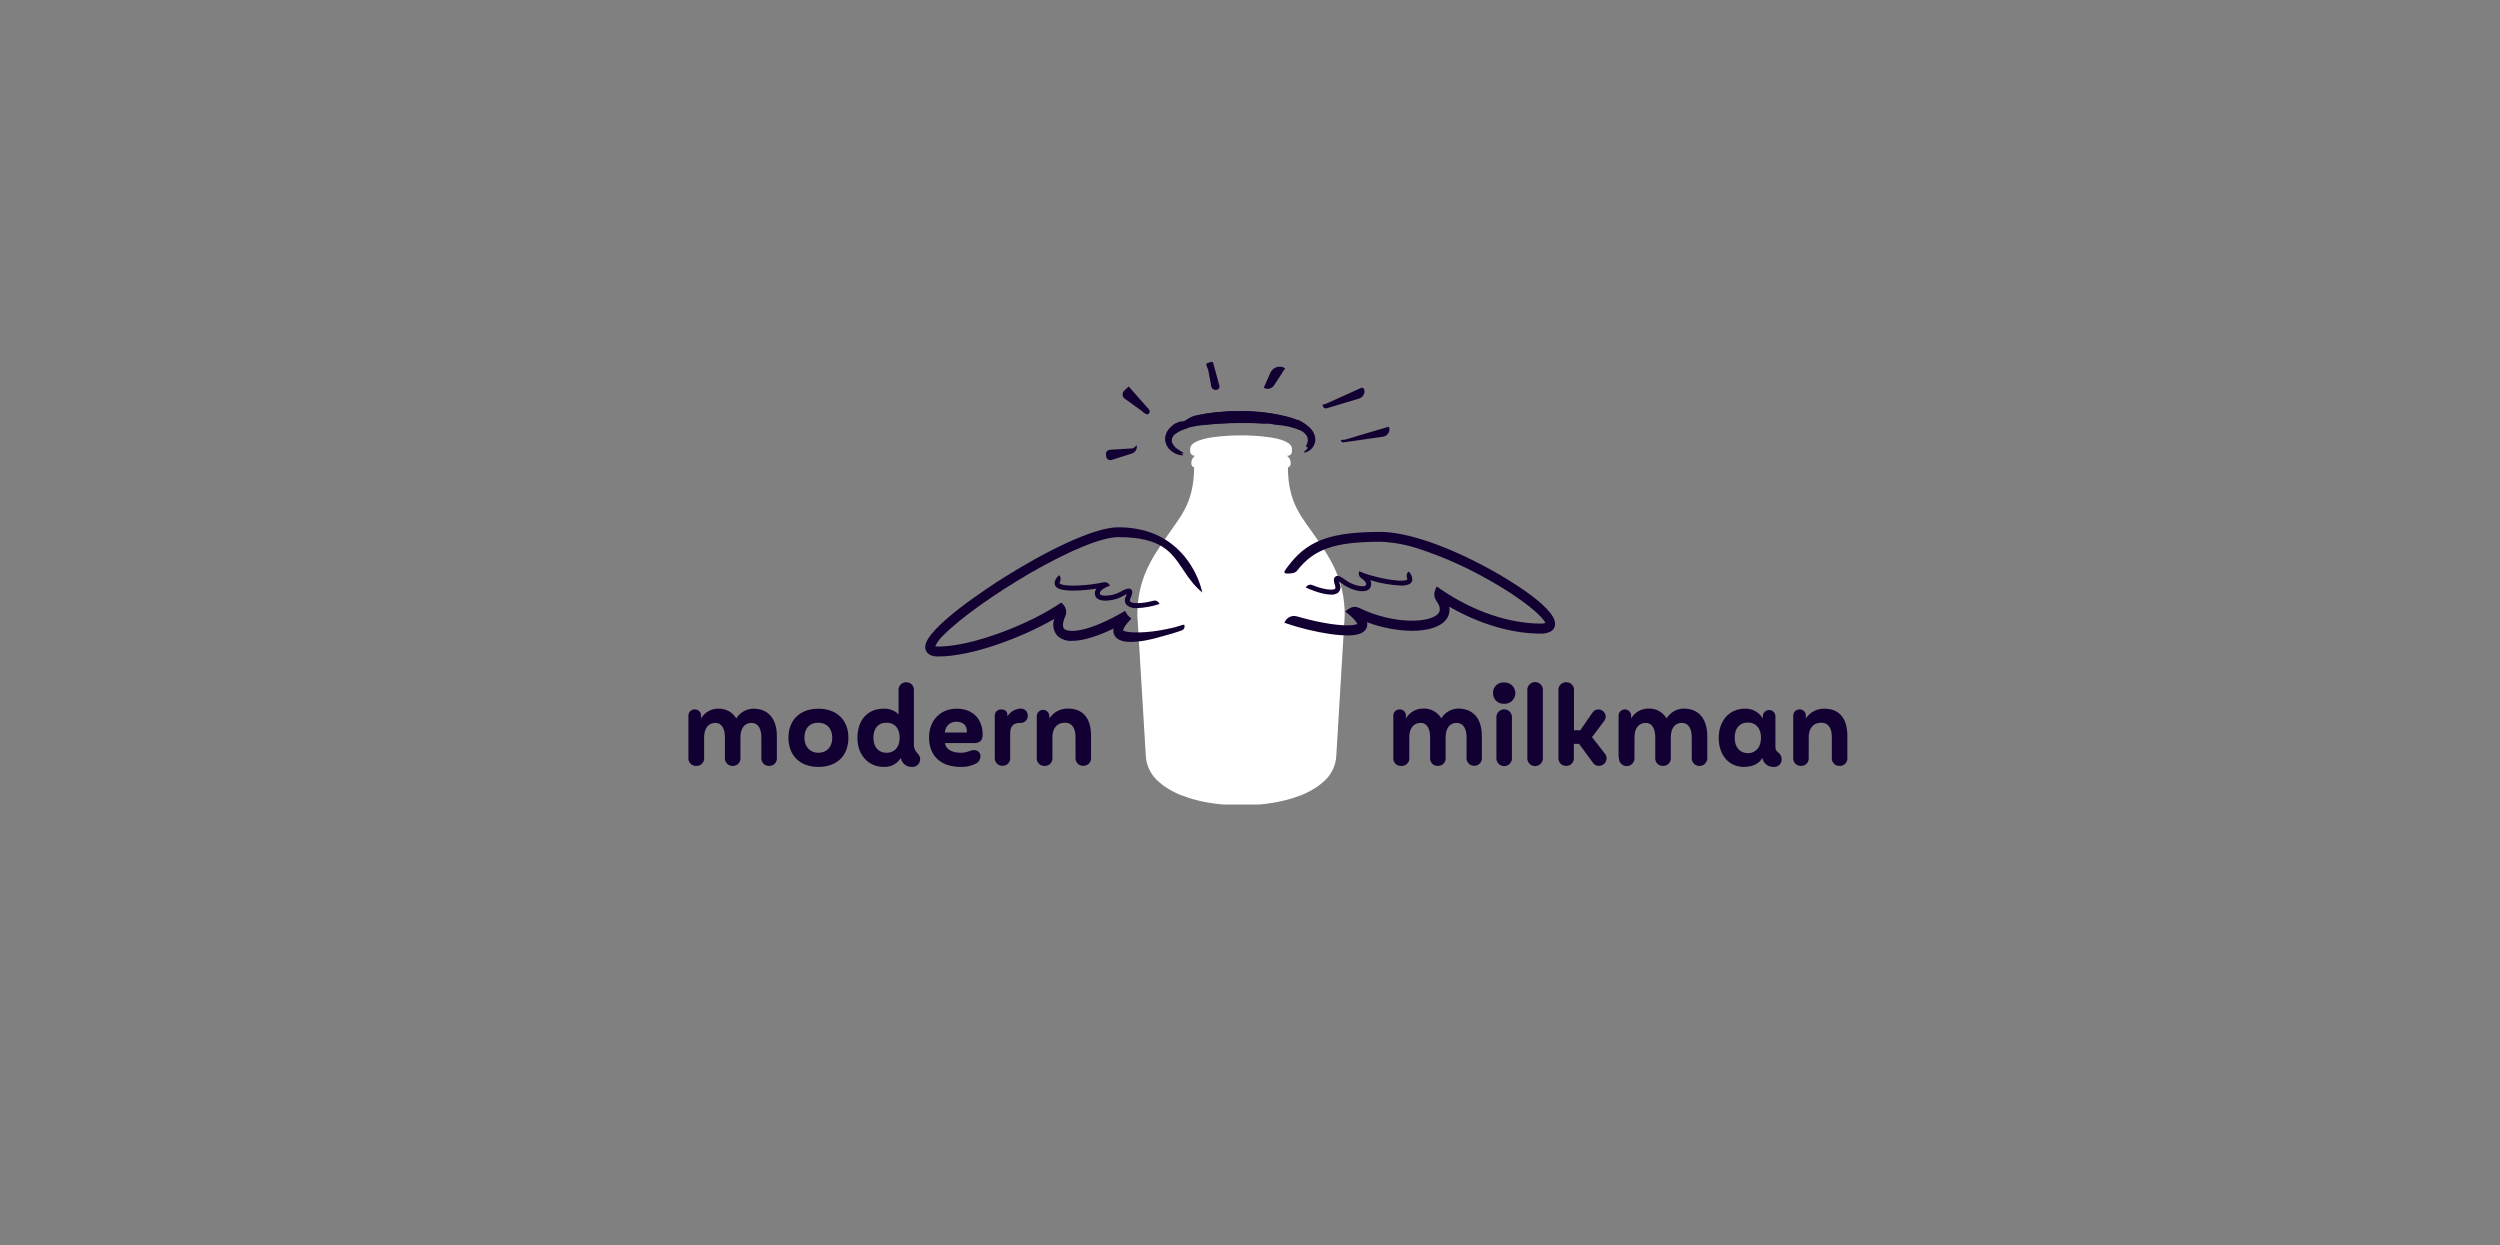 <svg width="257" height="128" viewBox="0 0 257 128" fill="none" xmlns="http://www.w3.org/2000/svg">
<rect x="0" y="0" width="257" height="128" fill="#808080" stroke="none"/>
<g clip-path="url(#clip0_10850_20172)">
<path d="M120.618 81.378L120.838 81.49L120.938 81.537L121.169 81.641L121.266 81.683L121.516 81.788H121.555C121.74 81.86 121.932 81.929 122.133 81.996L122.233 82.031L122.449 82.097L122.63 82.151L122.838 82.205L123.042 82.259L123.246 82.309L123.466 82.363L123.674 82.406L123.909 82.452L124.117 82.491L124.36 82.533L124.576 82.564L124.83 82.603L125.046 82.63L125.312 82.661L125.528 82.684L125.813 82.707H126.025H126.333H126.533H126.88H127.058H127.589H128.125H128.298H128.645H128.849H129.154H129.366L129.651 82.684L129.867 82.661L130.136 82.63L130.348 82.603L130.607 82.564L130.819 82.533L131.061 82.491L131.273 82.452L131.504 82.406L131.713 82.363L131.932 82.309L132.136 82.259L132.345 82.205L132.549 82.151L132.73 82.097L132.946 82.031L133.05 81.996C133.246 81.931 133.435 81.861 133.624 81.788H133.666L133.917 81.683L134.009 81.641L134.244 81.537L134.341 81.49L134.56 81.378L134.653 81.328C134.726 81.289 134.799 81.251 134.869 81.208L134.95 81.162L135.158 81.034L135.227 80.992L135.431 80.853L135.489 80.814L135.689 80.659L135.728 80.632L135.932 80.463C136.367 80.122 136.722 79.69 136.972 79.196C137.222 78.703 137.36 78.16 137.377 77.607L138.237 63.247C138.237 59.569 136.749 57.401 135.316 55.307C133.836 53.144 132.437 51.803 132.395 48.109C132.394 48.093 132.399 48.077 132.408 48.063C132.417 48.049 132.43 48.038 132.445 48.032C132.512 48.005 132.57 47.958 132.613 47.899C132.655 47.839 132.68 47.769 132.684 47.696V47.561C132.678 47.432 132.645 47.306 132.587 47.191C132.529 47.075 132.448 46.974 132.348 46.892C132.337 46.879 132.327 46.865 132.318 46.85H132.348C132.407 46.853 132.466 46.845 132.522 46.825C132.577 46.806 132.628 46.775 132.671 46.735C132.714 46.695 132.749 46.646 132.773 46.592C132.797 46.538 132.81 46.48 132.811 46.421V46.139C132.811 44.845 128.572 44.756 127.624 44.756H127.539C126.576 44.756 122.352 44.845 122.352 46.139V46.421C122.354 46.478 122.368 46.535 122.391 46.587C122.415 46.639 122.449 46.686 122.491 46.725C122.533 46.764 122.582 46.795 122.635 46.815C122.689 46.835 122.746 46.844 122.803 46.842H122.834L122.803 46.885C122.704 46.967 122.623 47.069 122.566 47.184C122.508 47.299 122.475 47.424 122.468 47.553V47.688C122.472 47.762 122.498 47.832 122.541 47.892C122.584 47.951 122.643 47.997 122.711 48.024C122.726 48.031 122.738 48.042 122.746 48.056C122.755 48.069 122.758 48.086 122.757 48.102C122.715 51.795 121.32 53.124 119.84 55.299C118.403 57.393 116.919 59.549 116.919 63.239L117.782 77.596C117.799 78.148 117.937 78.691 118.186 79.184C118.435 79.677 118.789 80.11 119.223 80.451L119.428 80.621L119.462 80.648C119.528 80.702 119.597 80.752 119.666 80.802L119.72 80.841L119.925 80.98L119.994 81.023L120.206 81.15L120.287 81.197L120.499 81.316L120.618 81.378Z" fill="white"/>
<path d="M70.769 77.874V73.624C70.76 73.534 70.771 73.444 70.799 73.358C70.828 73.273 70.875 73.195 70.936 73.129C70.997 73.063 71.072 73.011 71.155 72.977C71.237 72.942 71.327 72.925 71.416 72.928C71.507 72.924 71.596 72.94 71.68 72.974C71.763 73.008 71.838 73.06 71.9 73.126C71.961 73.192 72.008 73.271 72.036 73.357C72.064 73.443 72.074 73.534 72.064 73.624V73.825H72.087C72.271 73.522 72.531 73.273 72.84 73.102C73.15 72.931 73.499 72.845 73.852 72.851C74.217 72.838 74.578 72.922 74.9 73.095C75.221 73.269 75.491 73.524 75.682 73.836H75.701C75.886 73.541 76.141 73.297 76.443 73.125C76.745 72.953 77.085 72.859 77.432 72.851C78.873 72.851 79.863 73.77 79.863 75.683V77.874C79.876 77.984 79.865 78.096 79.831 78.201C79.797 78.307 79.74 78.404 79.665 78.486C79.59 78.567 79.499 78.632 79.396 78.675C79.294 78.718 79.184 78.739 79.073 78.735C78.961 78.741 78.849 78.722 78.745 78.68C78.641 78.638 78.548 78.574 78.471 78.492C78.394 78.41 78.337 78.312 78.301 78.205C78.266 78.098 78.255 77.985 78.268 77.874V75.814C78.268 74.999 78.002 74.315 77.231 74.315C76.553 74.315 76.118 74.864 76.118 75.791V77.874C76.13 77.984 76.119 78.096 76.085 78.202C76.05 78.308 75.994 78.405 75.918 78.487C75.843 78.569 75.751 78.633 75.648 78.676C75.546 78.719 75.435 78.739 75.324 78.735C75.212 78.74 75.101 78.721 74.997 78.679C74.894 78.636 74.8 78.572 74.724 78.49C74.648 78.408 74.59 78.311 74.556 78.204C74.521 78.098 74.509 77.985 74.522 77.874V75.814C74.522 74.999 74.253 74.315 73.54 74.315C72.827 74.315 72.384 74.864 72.384 75.791V77.874C72.397 77.984 72.385 78.096 72.351 78.202C72.317 78.308 72.26 78.405 72.184 78.487C72.109 78.569 72.017 78.633 71.914 78.676C71.811 78.719 71.701 78.739 71.59 78.735C71.477 78.743 71.363 78.726 71.257 78.685C71.151 78.644 71.055 78.58 70.977 78.498C70.899 78.416 70.839 78.317 70.803 78.209C70.767 78.101 70.756 77.987 70.769 77.874Z" fill="#130032"/>
<path d="M81.05 75.841C81.05 74.006 82.244 72.855 84.133 72.855C86.021 72.855 87.215 74.013 87.215 75.841C87.215 77.668 86.059 78.839 84.133 78.839C82.206 78.839 81.05 77.638 81.05 75.841ZM85.558 75.841C85.558 74.879 84.988 74.296 84.106 74.296C83.223 74.296 82.691 74.887 82.691 75.841C82.691 76.795 83.304 77.386 84.129 77.386C84.953 77.386 85.558 76.822 85.558 75.841Z" fill="#130032"/>
<path d="M88.144 75.872C88.144 74.025 89.181 72.851 90.842 72.851C91.118 72.837 91.394 72.879 91.653 72.975C91.912 73.072 92.149 73.22 92.349 73.411H92.372V70.996C92.359 70.885 92.37 70.772 92.405 70.665C92.44 70.558 92.498 70.46 92.575 70.378C92.652 70.296 92.745 70.232 92.849 70.19C92.953 70.148 93.065 70.129 93.177 70.135C93.286 70.134 93.394 70.157 93.494 70.201C93.594 70.245 93.683 70.31 93.756 70.392C93.829 70.473 93.884 70.569 93.917 70.673C93.95 70.778 93.96 70.888 93.948 70.996V76.44C93.916 76.754 94.009 77.067 94.206 77.313C94.395 77.526 94.591 77.7 94.591 78.009C94.598 78.125 94.578 78.241 94.534 78.349C94.49 78.457 94.424 78.554 94.338 78.633C94.253 78.712 94.151 78.771 94.04 78.806C93.93 78.841 93.812 78.851 93.697 78.835C93.442 78.835 93.195 78.747 92.996 78.586C92.798 78.425 92.661 78.201 92.607 77.951H92.584C92.397 78.243 92.135 78.48 91.825 78.636C91.515 78.791 91.168 78.861 90.823 78.835C89.266 78.835 88.144 77.603 88.144 75.872ZM92.484 75.841C92.484 74.856 91.971 74.296 91.135 74.296C90.299 74.296 89.786 74.844 89.786 75.841C89.786 76.838 90.341 77.387 91.146 77.387C91.952 77.387 92.484 76.811 92.484 75.841Z" fill="#130032"/>
<path d="M95.505 75.803C95.505 74.038 96.688 72.852 98.364 72.852C100.04 72.852 101.015 73.96 101.015 75.49C101.015 76.074 100.784 76.387 100.137 76.387H97.158C97.158 76.812 97.605 77.383 98.753 77.383C99.501 77.383 99.678 77.113 100.137 77.113C100.222 77.108 100.307 77.12 100.387 77.149C100.467 77.178 100.54 77.224 100.602 77.282C100.664 77.341 100.713 77.412 100.746 77.49C100.78 77.569 100.796 77.653 100.796 77.739C100.795 77.89 100.754 78.037 100.678 78.167C100.601 78.297 100.492 78.404 100.36 78.477C99.871 78.741 99.32 78.865 98.765 78.836C96.588 78.836 95.505 77.604 95.505 75.803ZM99.389 75.301C99.395 75.246 99.395 75.19 99.389 75.135C99.389 74.663 99.1 74.196 98.318 74.196C98.168 74.189 98.017 74.213 97.876 74.265C97.735 74.317 97.605 74.397 97.495 74.5C97.385 74.603 97.296 74.726 97.235 74.864C97.173 75.002 97.139 75.15 97.135 75.301H99.389Z" fill="#130032"/>
<path d="M102.264 77.874V73.624C102.255 73.534 102.265 73.444 102.294 73.359C102.323 73.273 102.369 73.195 102.431 73.129C102.492 73.064 102.566 73.012 102.649 72.977C102.732 72.942 102.821 72.926 102.911 72.928C103.37 72.928 103.558 73.164 103.558 73.477V73.612H103.582C103.726 73.388 103.922 73.201 104.152 73.067C104.382 72.932 104.641 72.855 104.907 72.839C105.005 72.833 105.103 72.847 105.195 72.881C105.287 72.915 105.371 72.968 105.442 73.036C105.512 73.105 105.568 73.187 105.604 73.278C105.641 73.37 105.658 73.468 105.655 73.566C105.66 73.668 105.644 73.769 105.606 73.864C105.569 73.959 105.512 74.045 105.439 74.116C105.366 74.187 105.279 74.242 105.183 74.276C105.087 74.31 104.985 74.324 104.884 74.315C104.248 74.315 103.847 74.574 103.847 75.389V77.862C103.86 77.972 103.849 78.084 103.815 78.19C103.781 78.295 103.724 78.392 103.649 78.474C103.574 78.556 103.483 78.621 103.381 78.664C103.278 78.707 103.168 78.727 103.057 78.724C102.948 78.727 102.838 78.708 102.736 78.666C102.635 78.624 102.543 78.56 102.468 78.48C102.393 78.399 102.336 78.303 102.3 78.199C102.265 78.094 102.253 77.983 102.264 77.874Z" fill="#130032"/>
<path d="M106.58 77.874V73.624C106.58 73.452 106.648 73.287 106.769 73.165C106.891 73.044 107.055 72.975 107.227 72.975C107.399 72.975 107.563 73.044 107.685 73.165C107.806 73.287 107.874 73.452 107.874 73.624V73.825H107.898C108.105 73.517 108.386 73.265 108.715 73.093C109.044 72.921 109.411 72.834 109.782 72.84C111.254 72.84 112.16 73.737 112.16 75.649V77.863C112.172 77.973 112.161 78.085 112.127 78.191C112.092 78.297 112.036 78.395 111.96 78.476C111.885 78.558 111.793 78.623 111.69 78.666C111.587 78.708 111.477 78.728 111.366 78.724C111.254 78.73 111.143 78.71 111.039 78.668C110.936 78.626 110.842 78.561 110.766 78.48C110.69 78.397 110.632 78.3 110.597 78.193C110.563 78.087 110.551 77.974 110.564 77.863V75.792C110.564 74.977 110.294 74.297 109.47 74.297C108.645 74.297 108.187 74.865 108.187 75.792V77.874C108.199 77.983 108.189 78.093 108.156 78.197C108.122 78.302 108.068 78.398 107.995 78.479C107.922 78.561 107.833 78.626 107.733 78.67C107.633 78.714 107.525 78.737 107.416 78.736C107.301 78.746 107.186 78.731 107.078 78.691C106.97 78.651 106.873 78.588 106.793 78.505C106.712 78.423 106.652 78.323 106.615 78.214C106.578 78.105 106.566 77.989 106.58 77.874Z" fill="#130032"/>
<path d="M143.234 77.873V73.624C143.226 73.534 143.237 73.444 143.266 73.359C143.295 73.274 143.341 73.196 143.403 73.13C143.464 73.065 143.538 73.013 143.621 72.978C143.703 72.943 143.792 72.926 143.882 72.928C143.972 72.924 144.062 72.94 144.145 72.974C144.228 73.008 144.304 73.06 144.365 73.126C144.427 73.192 144.473 73.271 144.501 73.357C144.53 73.443 144.539 73.534 144.529 73.624V73.825H144.552C144.735 73.519 144.996 73.267 145.307 73.094C145.618 72.921 145.969 72.833 146.325 72.839C146.69 72.826 147.051 72.91 147.373 73.083C147.695 73.256 147.965 73.512 148.155 73.825H148.178C148.362 73.53 148.616 73.285 148.917 73.113C149.219 72.941 149.558 72.847 149.905 72.839C151.346 72.839 152.336 73.759 152.336 75.671V77.862C152.349 77.971 152.338 78.081 152.305 78.185C152.272 78.289 152.217 78.385 152.144 78.467C152.072 78.548 151.982 78.613 151.882 78.657C151.783 78.702 151.675 78.724 151.565 78.723C151.454 78.729 151.342 78.71 151.239 78.667C151.135 78.625 151.042 78.561 150.966 78.479C150.89 78.397 150.832 78.299 150.797 78.192C150.762 78.086 150.751 77.973 150.764 77.862V75.814C150.764 74.999 150.494 74.315 149.724 74.315C149.045 74.315 148.61 74.864 148.61 75.791V77.873C148.623 77.984 148.612 78.096 148.577 78.202C148.543 78.308 148.486 78.405 148.41 78.487C148.335 78.569 148.243 78.633 148.14 78.676C148.038 78.719 147.927 78.739 147.816 78.735C147.704 78.74 147.593 78.721 147.489 78.679C147.386 78.636 147.293 78.572 147.216 78.49C147.14 78.408 147.083 78.311 147.048 78.204C147.013 78.098 147.002 77.985 147.015 77.873V75.814C147.015 74.999 146.745 74.315 146.032 74.315C145.319 74.315 144.876 74.864 144.876 75.791V77.873C144.889 77.984 144.878 78.096 144.843 78.201C144.809 78.307 144.753 78.404 144.678 78.486C144.603 78.567 144.511 78.632 144.409 78.675C144.307 78.718 144.197 78.739 144.086 78.735C143.97 78.748 143.853 78.735 143.743 78.696C143.633 78.657 143.534 78.594 143.452 78.511C143.37 78.428 143.308 78.328 143.27 78.217C143.232 78.107 143.22 77.989 143.234 77.873Z" fill="#130032"/>
<path d="M153.484 71.24C153.479 71.092 153.505 70.944 153.561 70.806C153.617 70.668 153.701 70.544 153.809 70.442C153.917 70.34 154.045 70.261 154.185 70.213C154.325 70.164 154.473 70.145 154.621 70.159C154.77 70.15 154.919 70.171 155.059 70.222C155.2 70.273 155.328 70.353 155.437 70.455C155.545 70.558 155.632 70.682 155.691 70.819C155.75 70.956 155.78 71.104 155.78 71.254C155.78 71.403 155.75 71.551 155.691 71.689C155.632 71.826 155.545 71.95 155.437 72.052C155.328 72.155 155.2 72.234 155.059 72.285C154.919 72.336 154.77 72.358 154.621 72.349C154.472 72.36 154.322 72.338 154.181 72.287C154.041 72.235 153.913 72.154 153.805 72.05C153.698 71.945 153.614 71.819 153.559 71.679C153.503 71.54 153.478 71.39 153.484 71.24ZM153.831 77.874V73.802C153.82 73.69 153.833 73.577 153.868 73.471C153.903 73.364 153.96 73.266 154.035 73.183C154.11 73.1 154.202 73.034 154.304 72.988C154.406 72.943 154.517 72.919 154.629 72.919C154.741 72.919 154.851 72.943 154.954 72.988C155.056 73.034 155.148 73.1 155.223 73.183C155.298 73.266 155.355 73.364 155.39 73.471C155.425 73.577 155.437 73.69 155.427 73.802V77.874C155.437 77.986 155.425 78.098 155.39 78.205C155.355 78.311 155.298 78.409 155.223 78.492C155.148 78.575 155.056 78.642 154.954 78.687C154.851 78.733 154.741 78.756 154.629 78.756C154.517 78.756 154.406 78.733 154.304 78.687C154.202 78.642 154.11 78.575 154.035 78.492C153.96 78.409 153.903 78.311 153.868 78.205C153.833 78.098 153.82 77.986 153.831 77.874Z" fill="#130032"/>
<path d="M157.011 77.874V70.997C157 70.885 157.012 70.772 157.047 70.666C157.082 70.559 157.139 70.461 157.214 70.378C157.29 70.295 157.381 70.229 157.484 70.183C157.586 70.138 157.696 70.114 157.808 70.114C157.92 70.114 158.031 70.138 158.133 70.183C158.235 70.229 158.327 70.295 158.402 70.378C158.477 70.461 158.534 70.559 158.569 70.666C158.605 70.772 158.617 70.885 158.606 70.997V77.874C158.617 77.985 158.605 78.098 158.569 78.204C158.534 78.311 158.477 78.409 158.402 78.492C158.327 78.575 158.235 78.642 158.133 78.687C158.031 78.733 157.92 78.756 157.808 78.756C157.696 78.756 157.586 78.733 157.484 78.687C157.381 78.642 157.29 78.575 157.214 78.492C157.139 78.409 157.082 78.311 157.047 78.204C157.012 78.098 157 77.985 157.011 77.874Z" fill="#130032"/>
<path d="M160.209 77.873V70.996C160.196 70.885 160.208 70.772 160.243 70.665C160.278 70.558 160.336 70.46 160.412 70.378C160.489 70.296 160.583 70.232 160.687 70.19C160.791 70.148 160.903 70.129 161.015 70.135C161.125 70.131 161.236 70.152 161.338 70.195C161.44 70.238 161.532 70.302 161.607 70.384C161.681 70.466 161.738 70.563 161.772 70.669C161.806 70.774 161.817 70.886 161.805 70.996V75.069H162.452L163.689 73.28C163.753 73.171 163.845 73.081 163.956 73.02C164.066 72.959 164.191 72.928 164.317 72.932C164.513 72.932 164.702 73.009 164.842 73.147C164.982 73.285 165.062 73.473 165.065 73.67C165.061 73.827 165.01 73.979 164.918 74.106L163.658 75.776L165.007 77.506C165.108 77.633 165.16 77.792 165.153 77.955C165.153 78.159 165.072 78.356 164.928 78.501C164.783 78.646 164.587 78.727 164.383 78.727C164.257 78.736 164.132 78.711 164.02 78.654C163.908 78.597 163.813 78.51 163.747 78.403L162.329 76.471H161.793V77.87C161.806 77.98 161.795 78.092 161.761 78.197C161.726 78.303 161.67 78.4 161.595 78.482C161.52 78.564 161.428 78.628 161.326 78.671C161.224 78.714 161.114 78.735 161.003 78.731C160.892 78.735 160.782 78.715 160.68 78.673C160.578 78.63 160.486 78.566 160.41 78.484C160.335 78.403 160.278 78.306 160.243 78.201C160.209 78.096 160.197 77.984 160.209 77.873Z" fill="#130032"/>
<path d="M166.39 77.873V73.624C166.383 73.534 166.394 73.445 166.424 73.36C166.453 73.276 166.499 73.198 166.56 73.133C166.621 73.067 166.694 73.015 166.776 72.979C166.858 72.943 166.946 72.924 167.035 72.924C167.124 72.924 167.213 72.943 167.294 72.979C167.376 73.015 167.45 73.067 167.51 73.133C167.571 73.198 167.617 73.276 167.647 73.36C167.676 73.445 167.687 73.534 167.681 73.624V73.825H167.704C167.887 73.519 168.147 73.267 168.458 73.094C168.769 72.921 169.121 72.833 169.476 72.839C169.841 72.826 170.203 72.91 170.525 73.083C170.846 73.256 171.116 73.512 171.307 73.825H171.345C171.529 73.529 171.784 73.284 172.086 73.112C172.388 72.941 172.728 72.847 173.075 72.839C174.513 72.839 175.507 73.759 175.507 75.671V77.862C175.518 77.974 175.506 78.086 175.47 78.193C175.435 78.299 175.378 78.397 175.303 78.48C175.228 78.563 175.136 78.63 175.034 78.675C174.932 78.721 174.821 78.744 174.709 78.744C174.597 78.744 174.487 78.721 174.385 78.675C174.282 78.63 174.191 78.563 174.115 78.48C174.04 78.397 173.983 78.299 173.948 78.193C173.913 78.086 173.901 77.974 173.912 77.862V75.814C173.912 74.999 173.642 74.315 172.875 74.315C172.193 74.315 171.758 74.864 171.758 75.791V77.873C171.77 77.984 171.759 78.096 171.725 78.202C171.69 78.308 171.634 78.405 171.558 78.487C171.483 78.569 171.391 78.633 171.288 78.676C171.185 78.719 171.075 78.739 170.964 78.735C170.852 78.74 170.741 78.721 170.637 78.679C170.533 78.636 170.44 78.572 170.364 78.49C170.288 78.408 170.23 78.311 170.195 78.204C170.161 78.098 170.149 77.985 170.162 77.873V75.814C170.162 74.999 169.896 74.315 169.18 74.315C168.463 74.315 168.024 74.864 168.024 75.791V77.873C168.034 77.985 168.022 78.098 167.987 78.204C167.952 78.311 167.895 78.409 167.82 78.492C167.745 78.575 167.653 78.641 167.551 78.687C167.448 78.732 167.338 78.756 167.226 78.756C167.114 78.756 167.003 78.732 166.901 78.687C166.799 78.641 166.707 78.575 166.632 78.492C166.557 78.409 166.5 78.311 166.465 78.204C166.43 78.098 166.417 77.985 166.428 77.873H166.39Z" fill="#130032"/>
<path d="M176.683 75.873C176.683 74.095 177.765 72.851 179.38 72.851C179.743 72.837 180.103 72.92 180.423 73.094C180.742 73.267 181.009 73.524 181.195 73.836H181.218V73.635C181.218 73.463 181.286 73.298 181.408 73.177C181.529 73.055 181.694 72.987 181.866 72.987C182.037 72.987 182.202 73.055 182.323 73.177C182.445 73.298 182.513 73.463 182.513 73.635V76.634C182.513 77.124 182.571 77.159 182.771 77.325C182.886 77.404 182.98 77.509 183.047 77.631C183.114 77.753 183.151 77.889 183.157 78.028C183.163 78.144 183.144 78.26 183.1 78.367C183.056 78.474 182.989 78.57 182.903 78.647C182.817 78.725 182.715 78.782 182.604 78.815C182.493 78.847 182.377 78.855 182.262 78.836C182.006 78.833 181.758 78.743 181.56 78.58C181.361 78.417 181.225 78.191 181.172 77.939H181.149C180.837 78.523 180.135 78.836 179.284 78.836C177.708 78.836 176.683 77.603 176.683 75.873ZM181.033 75.849C181.033 74.864 180.509 74.273 179.673 74.273C178.837 74.273 178.324 74.864 178.324 75.849C178.324 76.835 178.879 77.426 179.685 77.426C180.49 77.426 181.033 76.811 181.033 75.842V75.849Z" fill="#130032"/>
<path d="M184.344 77.873V73.624C184.336 73.534 184.347 73.444 184.376 73.359C184.405 73.274 184.451 73.196 184.512 73.13C184.574 73.065 184.648 73.013 184.73 72.978C184.813 72.943 184.902 72.926 184.991 72.928C185.082 72.924 185.171 72.94 185.255 72.974C185.338 73.008 185.413 73.06 185.475 73.126C185.536 73.192 185.583 73.271 185.611 73.357C185.64 73.443 185.649 73.534 185.639 73.624V73.824H185.662C185.869 73.52 186.148 73.272 186.474 73.102C186.801 72.932 187.163 72.846 187.531 72.851C189.003 72.851 189.909 73.747 189.909 75.66V77.873C189.921 77.984 189.91 78.096 189.876 78.202C189.841 78.308 189.785 78.405 189.709 78.487C189.634 78.569 189.542 78.633 189.439 78.676C189.336 78.719 189.226 78.739 189.115 78.735C189.003 78.74 188.892 78.721 188.788 78.679C188.684 78.636 188.591 78.572 188.515 78.49C188.439 78.408 188.381 78.311 188.346 78.204C188.312 78.097 188.3 77.985 188.313 77.873V75.791C188.313 74.976 188.043 74.296 187.219 74.296C186.394 74.296 185.936 74.864 185.936 75.791V77.873C185.948 77.984 185.937 78.096 185.903 78.201C185.869 78.307 185.812 78.404 185.737 78.486C185.662 78.567 185.571 78.632 185.469 78.675C185.367 78.718 185.256 78.738 185.146 78.735C185.034 78.74 184.922 78.721 184.819 78.679C184.715 78.636 184.622 78.572 184.546 78.49C184.47 78.408 184.412 78.311 184.377 78.204C184.342 78.097 184.331 77.985 184.344 77.873Z" fill="#130032"/>
<path d="M120.934 46.498C120.72 46.408 120.519 46.288 120.337 46.143C120.132 45.981 119.974 45.767 119.878 45.525C119.777 45.258 119.764 44.965 119.843 44.69C119.925 44.428 120.066 44.189 120.256 43.991C120.427 43.81 120.622 43.653 120.834 43.523C121.038 43.392 121.246 43.523 121.458 43.431C121.882 43.245 122.314 42.867 122.745 42.758C122.853 42.727 122.961 42.704 123.073 42.677L123.396 42.619L124.048 42.499L124.699 42.418C124.915 42.391 125.134 42.361 125.35 42.349L126.001 42.306L126.329 42.283H126.656C127.527 42.258 128.398 42.281 129.265 42.353L129.913 42.407L130.564 42.496C130.78 42.531 130.996 42.55 131.211 42.6L131.859 42.735C132.076 42.779 132.291 42.835 132.502 42.901C132.718 42.962 132.93 43.034 133.138 43.118C133.57 43.272 133.978 43.485 134.352 43.751C134.548 43.894 134.721 44.066 134.864 44.261C135.016 44.466 135.104 44.71 135.119 44.965C135.128 45.208 135.061 45.449 134.926 45.652C134.794 45.833 134.625 45.984 134.429 46.093C134.575 45.958 134.684 45.787 134.746 45.598C134.807 45.408 134.819 45.206 134.78 45.011C134.711 44.838 134.606 44.682 134.474 44.553C134.341 44.423 134.183 44.322 134.009 44.257C133.649 44.086 133.27 43.956 132.88 43.871C132.481 43.777 132.077 43.709 131.67 43.666C130.006 43.496 128.332 43.438 126.66 43.492H126.344L126.032 43.512L125.408 43.543C124.988 43.543 124.579 43.612 124.163 43.635L123.551 43.713L123.242 43.751L122.938 43.798C122.547 43.866 122.161 43.959 121.782 44.076C121.425 44.178 121.089 44.342 120.788 44.559C120.663 44.642 120.563 44.758 120.5 44.895C120.436 45.031 120.412 45.182 120.429 45.331C120.535 45.687 120.768 45.991 121.084 46.185C121.252 46.309 121.428 46.42 121.612 46.518C121.816 46.645 121.35 46.676 120.934 46.498Z" fill="#130032"/>
<path d="M121.045 46.355C120.882 46.229 120.737 46.079 120.617 45.911C120.511 45.763 120.446 45.59 120.428 45.408C120.427 45.238 120.47 45.071 120.552 44.922C120.635 44.773 120.754 44.648 120.899 44.559C121.231 44.333 121.598 44.163 121.985 44.056C122.031 44.043 122.072 44.019 122.104 43.985C122.137 43.951 122.161 43.909 122.172 43.864C122.184 43.818 122.184 43.77 122.171 43.724C122.158 43.679 122.134 43.638 122.101 43.604L122.024 43.527C121.909 43.418 121.764 43.346 121.607 43.323C121.451 43.3 121.291 43.325 121.149 43.396L120.983 43.492C120.758 43.622 120.55 43.779 120.363 43.96C120.159 44.154 119.999 44.39 119.893 44.651C119.784 44.927 119.763 45.229 119.835 45.517C119.905 45.786 120.048 46.031 120.247 46.224C120.429 46.396 120.637 46.537 120.864 46.641C121.296 46.853 121.789 46.842 121.596 46.726C121.402 46.618 121.218 46.494 121.045 46.355Z" fill="#130032"/>
<path d="M135.122 44.675C135.02 44.417 134.866 44.184 134.668 43.991C134.481 43.814 134.276 43.658 134.055 43.527C133.635 43.28 133.187 43.083 132.722 42.94C130.92 42.43 129.051 42.203 127.18 42.267C126.718 42.267 126.255 42.267 125.793 42.325L125.099 42.38L124.402 42.468L124.059 42.515L123.674 42.588C123.458 42.627 123.238 42.666 123.026 42.716C122.98 42.726 122.937 42.748 122.903 42.781C122.869 42.813 122.844 42.854 122.83 42.9C122.817 42.945 122.817 42.994 122.829 43.039C122.841 43.085 122.865 43.127 122.899 43.16L123.176 43.438C123.269 43.532 123.382 43.602 123.506 43.645C123.63 43.688 123.763 43.702 123.893 43.685L124.221 43.643L124.548 43.616L125.211 43.558L125.874 43.527C126.317 43.496 126.764 43.492 127.207 43.488H127.539H127.874H128.541C128.984 43.488 129.427 43.527 129.87 43.542L130.533 43.469L130.864 43.624L131.192 43.662L131.843 43.743C132.059 43.774 132.271 43.813 132.483 43.859C132.897 43.95 133.302 44.079 133.693 44.246C134.053 44.378 134.364 44.618 134.583 44.933C134.673 45.085 134.714 45.26 134.702 45.436C134.683 45.627 134.616 45.811 134.506 45.969C134.383 46.148 134.233 46.307 134.063 46.44C133.893 46.587 134.394 46.537 134.76 46.193C134.957 46.013 135.1 45.781 135.172 45.525C135.244 45.243 135.226 44.946 135.122 44.675Z" fill="#130032"/>
<path d="M134.514 46.092C134.738 45.923 134.89 45.677 134.942 45.401C135.017 45.115 135.002 44.813 134.9 44.535C134.797 44.266 134.635 44.022 134.426 43.825C134.235 43.639 134.022 43.477 133.794 43.342C133.701 43.288 133.609 43.233 133.512 43.187C133.477 43.166 133.437 43.154 133.396 43.151C133.355 43.148 133.314 43.156 133.276 43.172C133.238 43.189 133.205 43.214 133.179 43.246C133.153 43.279 133.135 43.317 133.127 43.357C133.075 43.551 132.975 43.729 132.838 43.875C133.026 43.934 133.211 44.002 133.393 44.08C133.766 44.213 134.089 44.459 134.318 44.783C134.411 44.939 134.454 45.119 134.441 45.3C134.421 45.501 134.351 45.694 134.237 45.861" fill="#130032"/>
<path d="M124.533 39.791L124.198 38.002C124.082 37.712 123.863 37.388 124.163 37.306L124.506 37.21C124.527 37.202 124.55 37.199 124.573 37.201C124.595 37.202 124.617 37.208 124.637 37.219C124.657 37.23 124.674 37.244 124.688 37.262C124.702 37.28 124.713 37.3 124.718 37.322L125.358 39.667C125.376 39.747 125.365 39.831 125.325 39.902C125.285 39.974 125.22 40.028 125.142 40.053C125.027 40.098 124.898 40.096 124.784 40.047C124.67 39.998 124.58 39.906 124.533 39.791Z" fill="#130032"/>
<path d="M129.913 39.857L130.599 38.312C130.66 38.174 130.751 38.051 130.864 37.952C130.977 37.853 131.111 37.779 131.255 37.737C131.399 37.694 131.551 37.684 131.7 37.705C131.849 37.727 131.991 37.781 132.117 37.864L130.961 39.626C130.851 39.793 130.68 39.911 130.484 39.954C130.288 39.998 130.084 39.963 129.913 39.857Z" fill="#130032"/>
<path d="M135.982 41.749C135.916 41.521 136.071 41.579 136.298 41.514L139.932 39.872C139.964 39.861 139.999 39.856 140.033 39.859C140.067 39.862 140.1 39.873 140.13 39.889C140.159 39.906 140.185 39.929 140.206 39.957C140.226 39.984 140.24 40.016 140.248 40.049C140.294 40.243 140.264 40.448 140.163 40.62C140.063 40.792 139.9 40.918 139.708 40.973L136.398 41.969C136.314 41.995 136.223 41.986 136.145 41.945C136.067 41.904 136.009 41.833 135.982 41.749Z" fill="#130032"/>
<path d="M137.848 45.32C137.794 45.158 138.118 45.239 138.279 45.193L142.676 43.887C142.691 43.882 142.707 43.881 142.723 43.883C142.739 43.885 142.754 43.89 142.768 43.899C142.781 43.907 142.793 43.918 142.801 43.932C142.81 43.945 142.816 43.96 142.819 43.975C142.839 44.075 142.839 44.178 142.82 44.278C142.8 44.378 142.761 44.473 142.705 44.557C142.649 44.642 142.577 44.715 142.492 44.772C142.408 44.828 142.313 44.867 142.214 44.887L138.118 45.474C138.062 45.486 138.003 45.477 137.954 45.448C137.904 45.42 137.866 45.374 137.848 45.32Z" fill="#130032"/>
<path d="M117.397 42.263L115.582 40.953C115.526 40.902 115.481 40.84 115.45 40.77C115.419 40.701 115.403 40.626 115.403 40.55C115.403 40.473 115.419 40.398 115.45 40.329C115.481 40.259 115.526 40.197 115.582 40.146L116.025 39.728L118.094 42.066C118.152 42.13 118.183 42.214 118.183 42.3C118.183 42.386 118.152 42.469 118.094 42.533C117.917 42.723 117.566 42.429 117.397 42.263Z" fill="#130032"/>
<path d="M113.716 46.927L113.693 46.706C113.681 46.599 113.711 46.491 113.777 46.405C113.842 46.319 113.937 46.261 114.043 46.243L116.483 46.088L116.868 45.779C116.898 45.979 116.849 46.182 116.732 46.346C116.615 46.51 116.438 46.621 116.24 46.656L114.271 47.286C114.211 47.305 114.147 47.311 114.084 47.303C114.022 47.294 113.962 47.272 113.909 47.238C113.856 47.203 113.811 47.158 113.778 47.104C113.744 47.05 113.723 46.99 113.716 46.927Z" fill="#130032"/>
<path d="M118.553 61.759C117.358 62.087 116.368 62.049 116.187 61.852C116.129 61.786 116.14 61.67 116.214 61.504C116.375 61.148 116.495 60.793 116.283 60.592C116.071 60.391 115.678 60.565 115.258 60.789C115.108 60.878 114.95 60.954 114.788 61.017C114.392 61.166 113.973 61.239 113.551 61.233C113.216 61.233 113.092 61.121 113.077 61.075C112.98 60.801 113.37 60.469 114.094 60.214C114.081 60.173 114.062 60.136 114.036 60.102C113.978 60.006 113.891 59.931 113.788 59.888C113.685 59.844 113.571 59.834 113.462 59.858C112.048 60.187 109.481 60.372 108.961 59.993C108.938 59.993 108.923 59.962 108.923 59.955C108.925 59.901 108.939 59.848 108.965 59.8C109.021 59.701 109.046 59.588 109.038 59.474C109.029 59.361 108.988 59.253 108.919 59.163L108.892 59.128C108.754 59.22 108.638 59.343 108.555 59.487C108.472 59.631 108.424 59.792 108.414 59.959C108.415 60.048 108.438 60.137 108.481 60.216C108.524 60.295 108.586 60.361 108.661 60.411C108.965 60.635 109.597 60.716 110.333 60.716C111.128 60.706 111.922 60.638 112.707 60.511C112.628 60.615 112.576 60.737 112.556 60.866C112.537 60.995 112.55 61.127 112.595 61.249C112.653 61.419 112.857 61.713 113.524 61.747H113.643C114.088 61.737 114.528 61.655 114.946 61.504C115.135 61.432 115.318 61.344 115.493 61.241C115.593 61.191 115.732 61.114 115.844 61.063C115.816 61.144 115.784 61.222 115.747 61.299C115.664 61.436 115.625 61.595 115.636 61.755C115.647 61.915 115.708 62.068 115.809 62.192C115.958 62.315 116.129 62.407 116.314 62.462C116.499 62.518 116.692 62.536 116.884 62.516C117.67 62.48 118.448 62.339 119.196 62.095C119.153 61.967 119.062 61.86 118.942 61.797C118.822 61.735 118.682 61.721 118.553 61.759Z" fill="#130032"/>
<path d="M121.462 64.814C121.57 64.783 121.662 64.71 121.718 64.612C121.774 64.514 121.79 64.398 121.762 64.289C121.762 64.246 121.731 64.227 121.701 64.219C121.583 64.232 121.467 64.262 121.358 64.308C121.03 64.412 120.702 64.505 120.379 64.582H120.321C120.2 64.613 120.081 64.64 119.963 64.664C117.905 65.112 116.063 65.073 115.573 64.876C115.535 64.862 115.5 64.841 115.469 64.814C115.465 64.791 115.465 64.768 115.469 64.745C115.5 64.602 115.651 64.254 116.302 63.586L115.916 63.234L115.658 62.797C111.936 65.004 109.839 65.093 109.392 64.633C109.227 64.463 109.204 64.042 109.516 63.338C109.605 63.132 109.629 62.904 109.584 62.684C109.538 62.464 109.425 62.263 109.261 62.11C109.255 62.082 109.242 62.057 109.224 62.036C109.205 62.014 109.182 61.998 109.156 61.988C109.13 61.977 109.101 61.974 109.073 61.977C109.046 61.98 109.019 61.99 108.996 62.005C105.893 64.138 99.978 66.464 96.456 66.464C96.351 66.467 96.246 66.457 96.144 66.433C96.363 65.975 96.674 65.567 97.057 65.235C98.714 63.559 102.267 61.02 105.897 58.919C109.905 56.6 113.288 55.217 114.949 55.217C119.408 55.217 120.421 56.763 121.593 58.513C121.913 59.017 122.263 59.502 122.641 59.966C122.931 60.31 123.251 60.628 123.596 60.916C123.596 60.916 123.573 60.792 123.516 60.58C123.462 60.391 123.385 60.132 123.269 59.807C122.556 57.922 120.452 54.205 114.949 54.205C112.337 54.205 107.192 56.859 103.246 59.34C101.89 60.194 95.111 64.555 95.111 66.51C95.111 66.804 95.242 67.488 96.456 67.488C99.832 67.488 104.976 65.595 108.379 63.624C108.273 63.915 108.247 64.228 108.302 64.533C108.358 64.837 108.493 65.121 108.695 65.355C108.904 65.542 109.148 65.684 109.412 65.775C109.677 65.865 109.957 65.901 110.236 65.881C111.392 65.881 112.934 65.355 114.475 64.617C114.446 64.749 114.444 64.885 114.467 65.017C114.491 65.15 114.541 65.277 114.614 65.39C114.872 65.776 115.385 65.989 116.236 65.989C116.742 65.981 117.246 65.93 117.743 65.838C118.356 65.734 119.419 65.452 120.309 65.181L120.44 65.147C120.864 65.023 121.207 64.895 121.462 64.814Z" fill="#130032"/>
<path d="M153.088 58.475C148.749 56.099 144.579 54.681 141.939 54.681C137.111 54.681 134.645 55.453 132.733 57.802C132.606 57.957 132.479 58.119 132.348 58.289C132.217 58.459 132.152 58.567 132.055 58.71C132.042 58.734 132.035 58.761 132.035 58.788C132.035 58.815 132.042 58.841 132.055 58.865C132.067 58.889 132.085 58.909 132.108 58.924C132.13 58.939 132.156 58.948 132.182 58.95C132.521 58.977 133.111 58.969 133.338 58.668C135.08 56.411 137.277 55.693 141.939 55.693C143.321 55.752 144.687 56.012 145.993 56.466C148.273 57.219 150.477 58.187 152.575 59.355C156.764 61.643 158.695 63.501 158.86 64.05C158.707 64.092 158.549 64.11 158.39 64.104C155.138 64.104 151.454 62.848 148.186 60.627C148.024 60.518 147.862 60.406 147.7 60.291C147.619 60.407 147.563 60.538 147.535 60.677C147.462 60.851 147.435 61.041 147.456 61.229C147.477 61.417 147.545 61.597 147.654 61.751C147.963 62.184 148.155 62.674 147.882 63.034C147.068 64.1 143.188 64.193 139.724 62.493C139.55 62.408 139.355 62.373 139.163 62.393C138.97 62.413 138.787 62.486 138.633 62.605C138.506 62.669 138.396 62.762 138.309 62.875C139.3 63.648 139.496 64.034 139.535 64.138C139.354 64.247 138.614 64.405 136.757 64.138C135.769 63.983 134.791 63.772 133.828 63.505L133.331 63.366C133.194 63.323 133.049 63.309 132.907 63.327C132.712 63.35 132.528 63.428 132.374 63.551C132.221 63.674 132.105 63.837 132.04 64.023C133.577 64.555 135.16 64.943 136.768 65.182C137.153 65.236 137.496 65.271 137.805 65.294C138.113 65.317 138.302 65.325 138.514 65.325C139.87 65.325 140.263 64.938 140.44 64.645C140.553 64.435 140.584 64.192 140.529 63.961C142.008 64.522 143.572 64.822 145.153 64.849C146.749 64.849 148.063 64.463 148.668 63.69C148.811 63.504 148.913 63.29 148.967 63.062C149.022 62.833 149.027 62.596 148.984 62.365C152.066 64.142 155.377 65.135 158.371 65.135C158.71 65.152 159.048 65.087 159.357 64.946C159.51 64.872 159.639 64.756 159.729 64.612C159.819 64.468 159.866 64.301 159.866 64.131C159.885 62.284 154.224 59.093 153.088 58.475Z" fill="#130032"/>
<path d="M137.562 60.925C137.679 60.815 137.758 60.67 137.789 60.512C137.82 60.354 137.801 60.191 137.735 60.044C137.704 59.94 137.681 59.859 137.67 59.797C137.774 59.862 137.905 59.955 137.993 60.017C138.156 60.141 138.329 60.251 138.51 60.345C138.94 60.575 139.409 60.72 139.893 60.774H140.055C140.598 60.774 140.803 60.539 140.876 60.388C140.936 60.272 140.965 60.143 140.962 60.013C140.959 59.882 140.922 59.755 140.857 59.642C141.883 59.958 142.944 60.144 144.016 60.199C144.314 60.216 144.611 60.163 144.884 60.044C144.963 60.004 145.032 59.945 145.085 59.872C145.137 59.8 145.171 59.715 145.184 59.627C145.192 59.46 145.161 59.294 145.094 59.141C145.028 58.988 144.926 58.853 144.799 58.746L144.768 58.777C144.688 58.859 144.634 58.962 144.612 59.075C144.59 59.188 144.601 59.304 144.645 59.41C144.667 59.459 144.675 59.512 144.668 59.565C144.668 59.565 144.668 59.588 144.625 59.6C143.993 59.951 140.88 59.271 139.728 58.727C139.708 58.768 139.695 58.812 139.689 58.858C139.666 58.964 139.676 59.075 139.718 59.176C139.759 59.276 139.83 59.362 139.92 59.422C140.325 59.692 140.51 59.963 140.41 60.164C140.39 60.21 140.255 60.287 139.92 60.264C139.499 60.21 139.092 60.079 138.718 59.878C138.564 59.797 138.417 59.702 138.279 59.596C137.893 59.318 137.55 59.078 137.288 59.271C137.026 59.465 137.123 59.812 137.242 60.187C137.296 60.361 137.288 60.477 137.242 60.531C137.038 60.705 136.047 60.62 134.903 60.145C134.779 60.095 134.641 60.094 134.517 60.142C134.393 60.19 134.291 60.283 134.232 60.403C134.252 60.403 135.774 61.126 136.826 61.126C137.087 61.148 137.348 61.076 137.562 60.925Z" fill="#130032"/>
</g>
<defs>
<clipPath id="clip0_10850_20172">
<rect width="119.154" height="45.59" fill="white" transform="translate(70.769 37.206)"/>
</clipPath>
</defs>
</svg>
